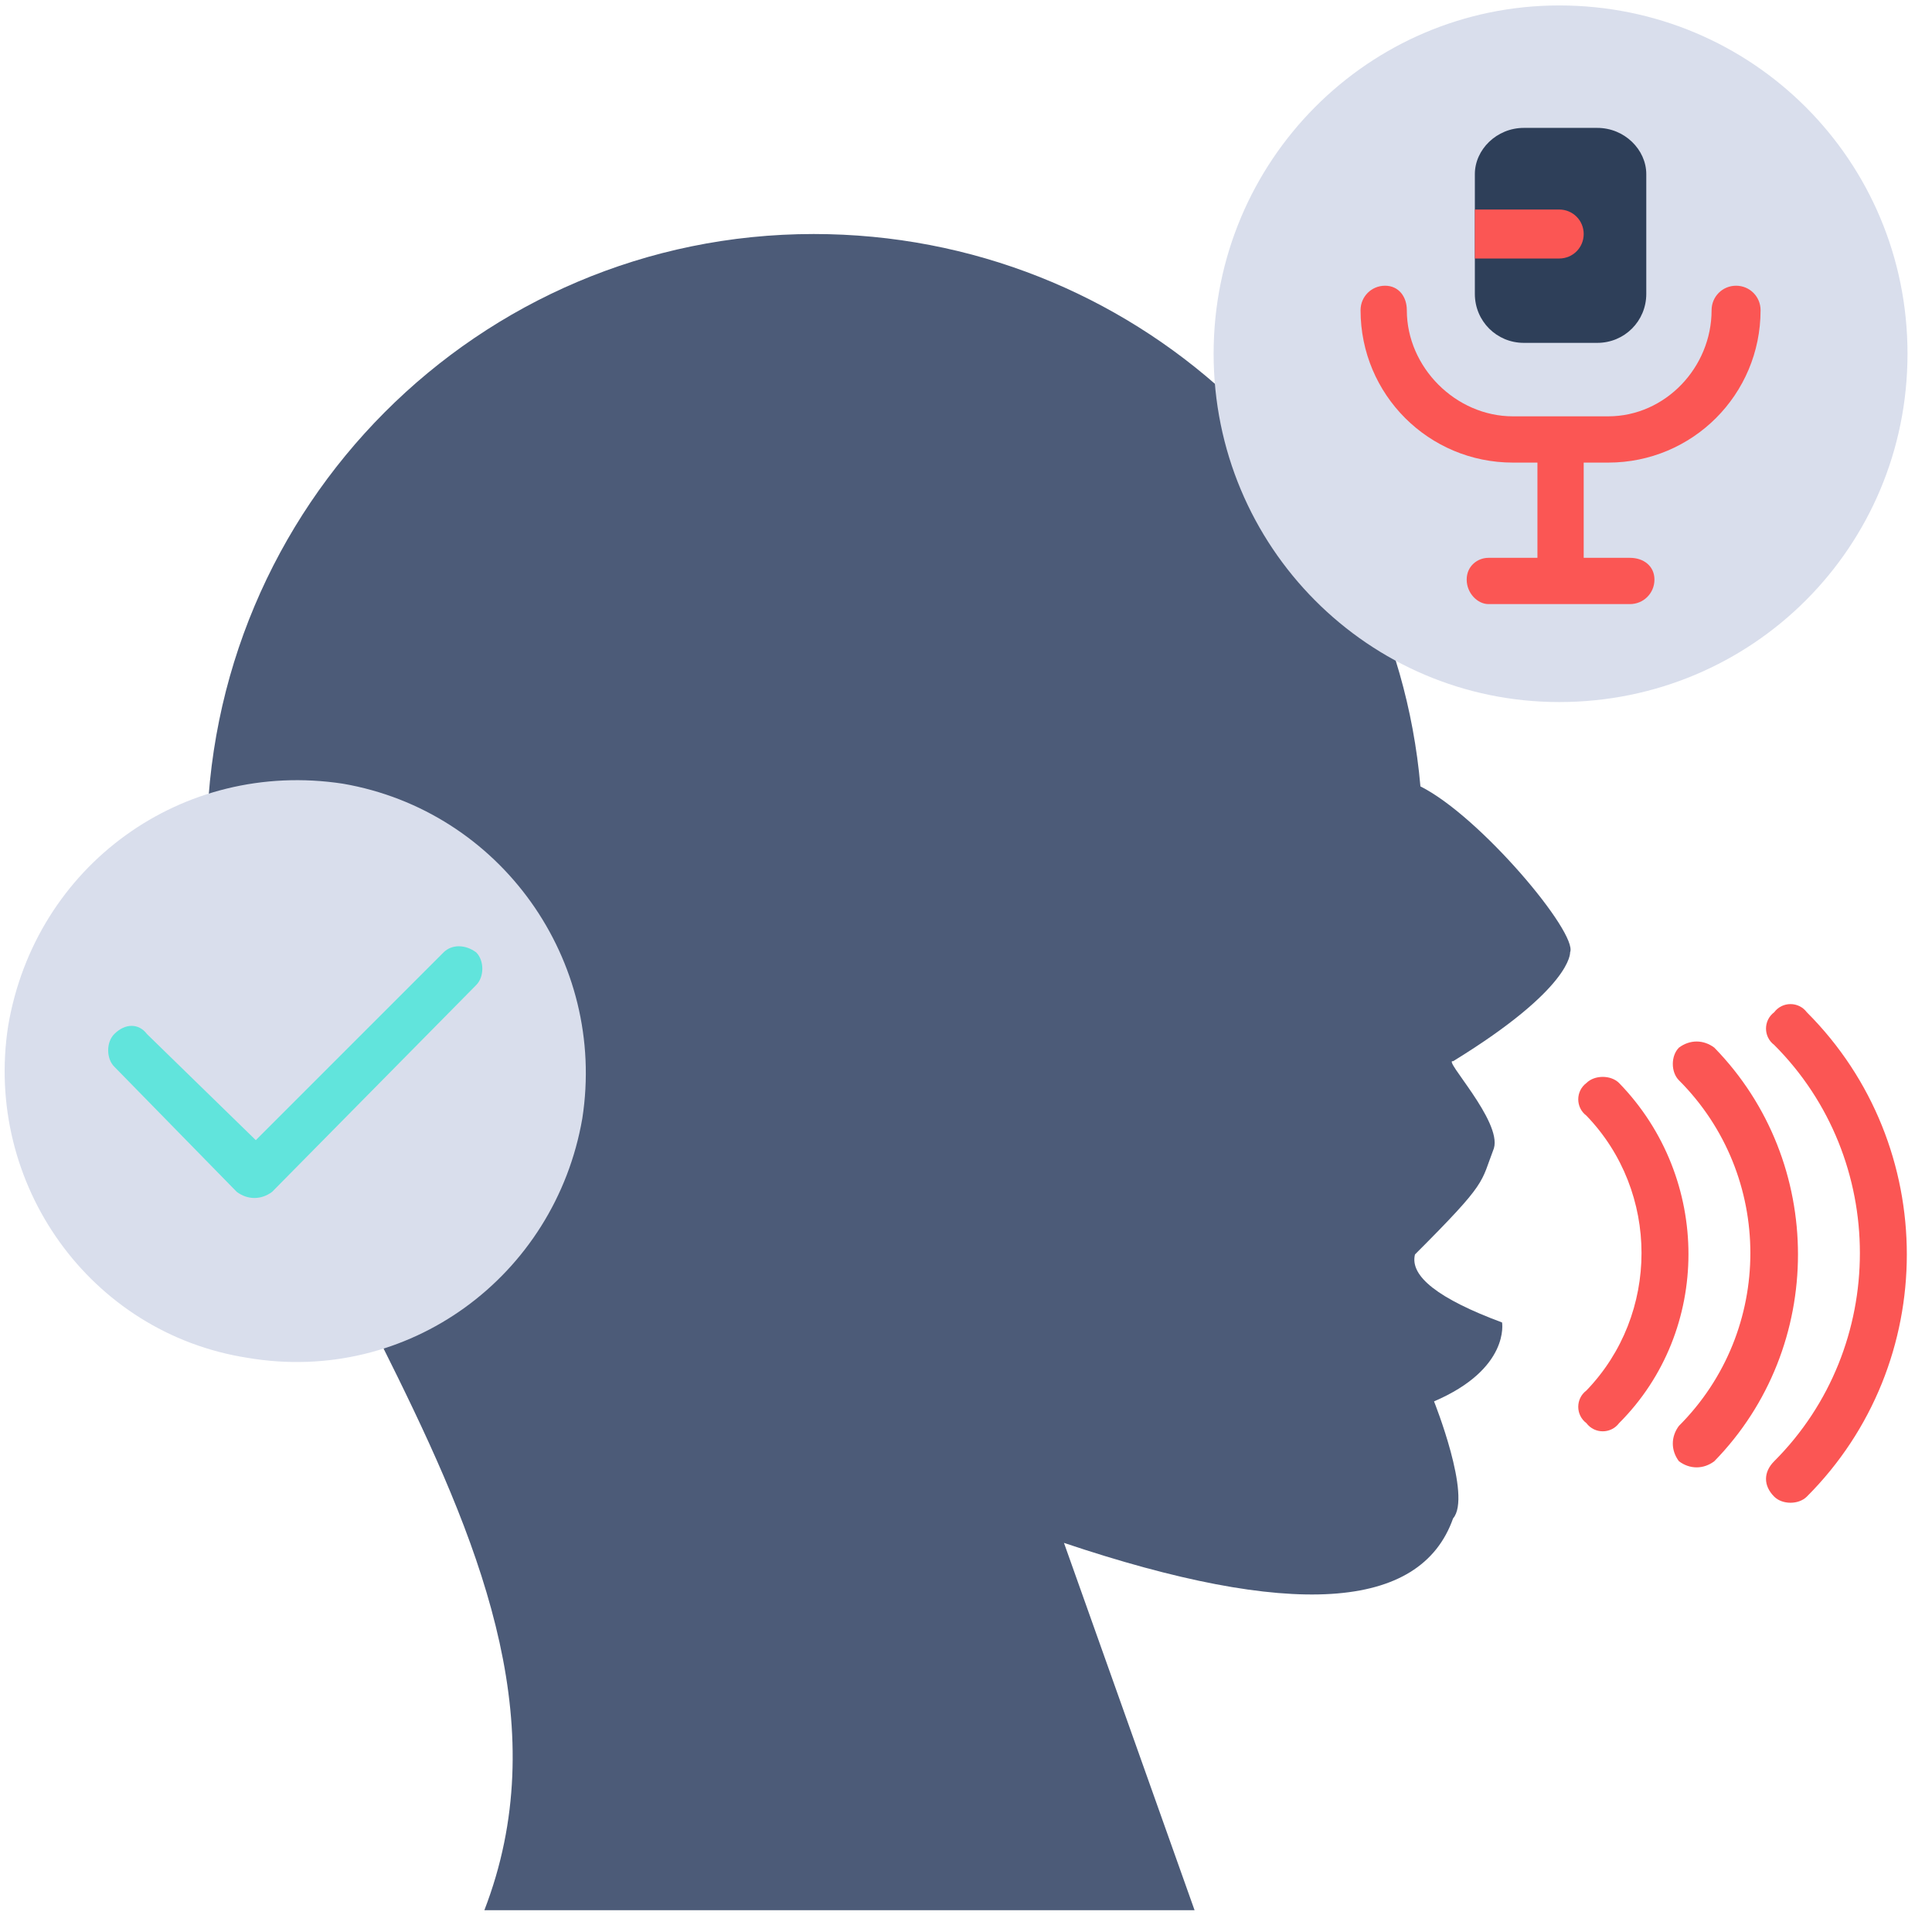 <svg version="1.2" xmlns="http://www.w3.org/2000/svg" viewBox="0 0 71 71" width="71" height="71"><style>.a{fill:#4c5b78}.b{fill:#fb5654}.c{fill:#d9deec}.d{fill:#61e4dc}.e{fill:#2e3f59}</style><path fill-rule="evenodd" class="a" d="m29.9 8.6c11.7 0 21.3 8.9 22.3 20.3 2.2 1.1 5.8 5.4 5.5 6.1 0 0 0.1 1.3-4.3 4-0.4-0.1 1.8 2.2 1.5 3.2-0.5 1.3-0.2 1.2-2.9 3.9q-0.3 1.2 3.2 2.5c0 0 0.3 1.7-2.5 2.9 0 0 1.4 3.5 0.7 4.3q-1.8 5.1-14.3 0.9l4.8 13.5h-26.1c5.1-13.2-10.2-26-10.2-39.2 0-12.4 10-22.4 22.3-22.4z"/><path fill-rule="evenodd" class="b" d="m65.2 38.4c-0.4-0.3-0.4-0.9 0-1.2 0.3-0.4 0.9-0.4 1.2 0 4.9 4.9 4.9 12.9 0 17.8-0.3 0.3-0.9 0.3-1.2 0-0.4-0.4-0.4-0.9 0-1.3 4.2-4.2 4.2-11.1 0-15.3z"/><path fill-rule="evenodd" class="b" d="m61.7 39.7c-0.3-0.3-0.3-0.9 0-1.2 0.4-0.3 0.9-0.3 1.3 0 4.1 4.2 4.1 11 0 15.2-0.4 0.3-0.9 0.3-1.3 0-0.3-0.4-0.3-0.9 0-1.3 3.5-3.5 3.5-9.2 0-12.7z"/><path fill-rule="evenodd" class="b" d="m58.3 41c-0.4-0.3-0.4-0.9 0-1.2 0.3-0.3 0.9-0.3 1.2 0 3.4 3.5 3.4 9.1 0 12.5-0.3 0.4-0.9 0.4-1.2 0-0.4-0.3-0.4-0.9 0-1.2 2.7-2.8 2.7-7.3 0-10.1z"/><path fill-rule="evenodd" class="c" d="m21.4 41.1c-1 5.8-6.4 9.8-12.3 8.8-5.8-0.9-9.7-6.4-8.8-12.2 1-5.9 6.4-9.8 12.3-8.9 5.8 1 9.7 6.5 8.8 12.3z"/><path fill-rule="evenodd" class="d" d="m16.3 35c0.3-0.3 0.8-0.3 1.2 0 0.3 0.3 0.3 0.9 0 1.2l-7.5 7.6c-0.4 0.3-0.9 0.3-1.3 0l-4.5-4.6c-0.3-0.3-0.3-0.9 0-1.2 0.4-0.4 0.9-0.4 1.2 0l4 3.9z"/><path fill-rule="evenodd" class="c" d="m57.3 25.8c-7 0-12.7-5.7-12.7-12.8 0-7.1 5.7-12.8 12.7-12.8 7.1 0 12.8 5.7 12.8 12.8 0 7.1-5.7 12.8-12.8 12.8z"/><path fill-rule="evenodd" class="e" d="m56 4.7h2.7c1 0 1.8 0.8 1.8 1.7v4.4c0 1-0.8 1.8-1.8 1.8h-2.7c-1 0-1.8-0.8-1.8-1.8v-4.4c0-0.9 0.8-1.7 1.8-1.7z"/><path fill-rule="evenodd" class="b" d="m54.2 9.5v-1.8h3.1c0.5 0 0.9 0.4 0.9 0.9 0 0.5-0.4 0.9-0.9 0.9z"/><path fill-rule="evenodd" class="b" d="m59.9 20.5c0.5 0 0.9 0.3 0.9 0.8 0 0.5-0.4 0.9-0.9 0.9q-2.6 0-5.2 0c-0.4 0-0.8-0.4-0.8-0.9 0-0.5 0.4-0.8 0.8-0.8h1.8v-3.5h-0.9c-3.1 0-5.6-2.5-5.6-5.6 0-0.5 0.4-0.9 0.9-0.9 0.5 0 0.8 0.4 0.8 0.9 0 2.1 1.8 3.9 3.9 3.9h3.5c2.1 0 3.8-1.8 3.8-3.9 0-0.5 0.4-0.9 0.9-0.9 0.5 0 0.9 0.4 0.9 0.9 0 3.1-2.5 5.6-5.6 5.6h-0.9v3.5z"/></svg>